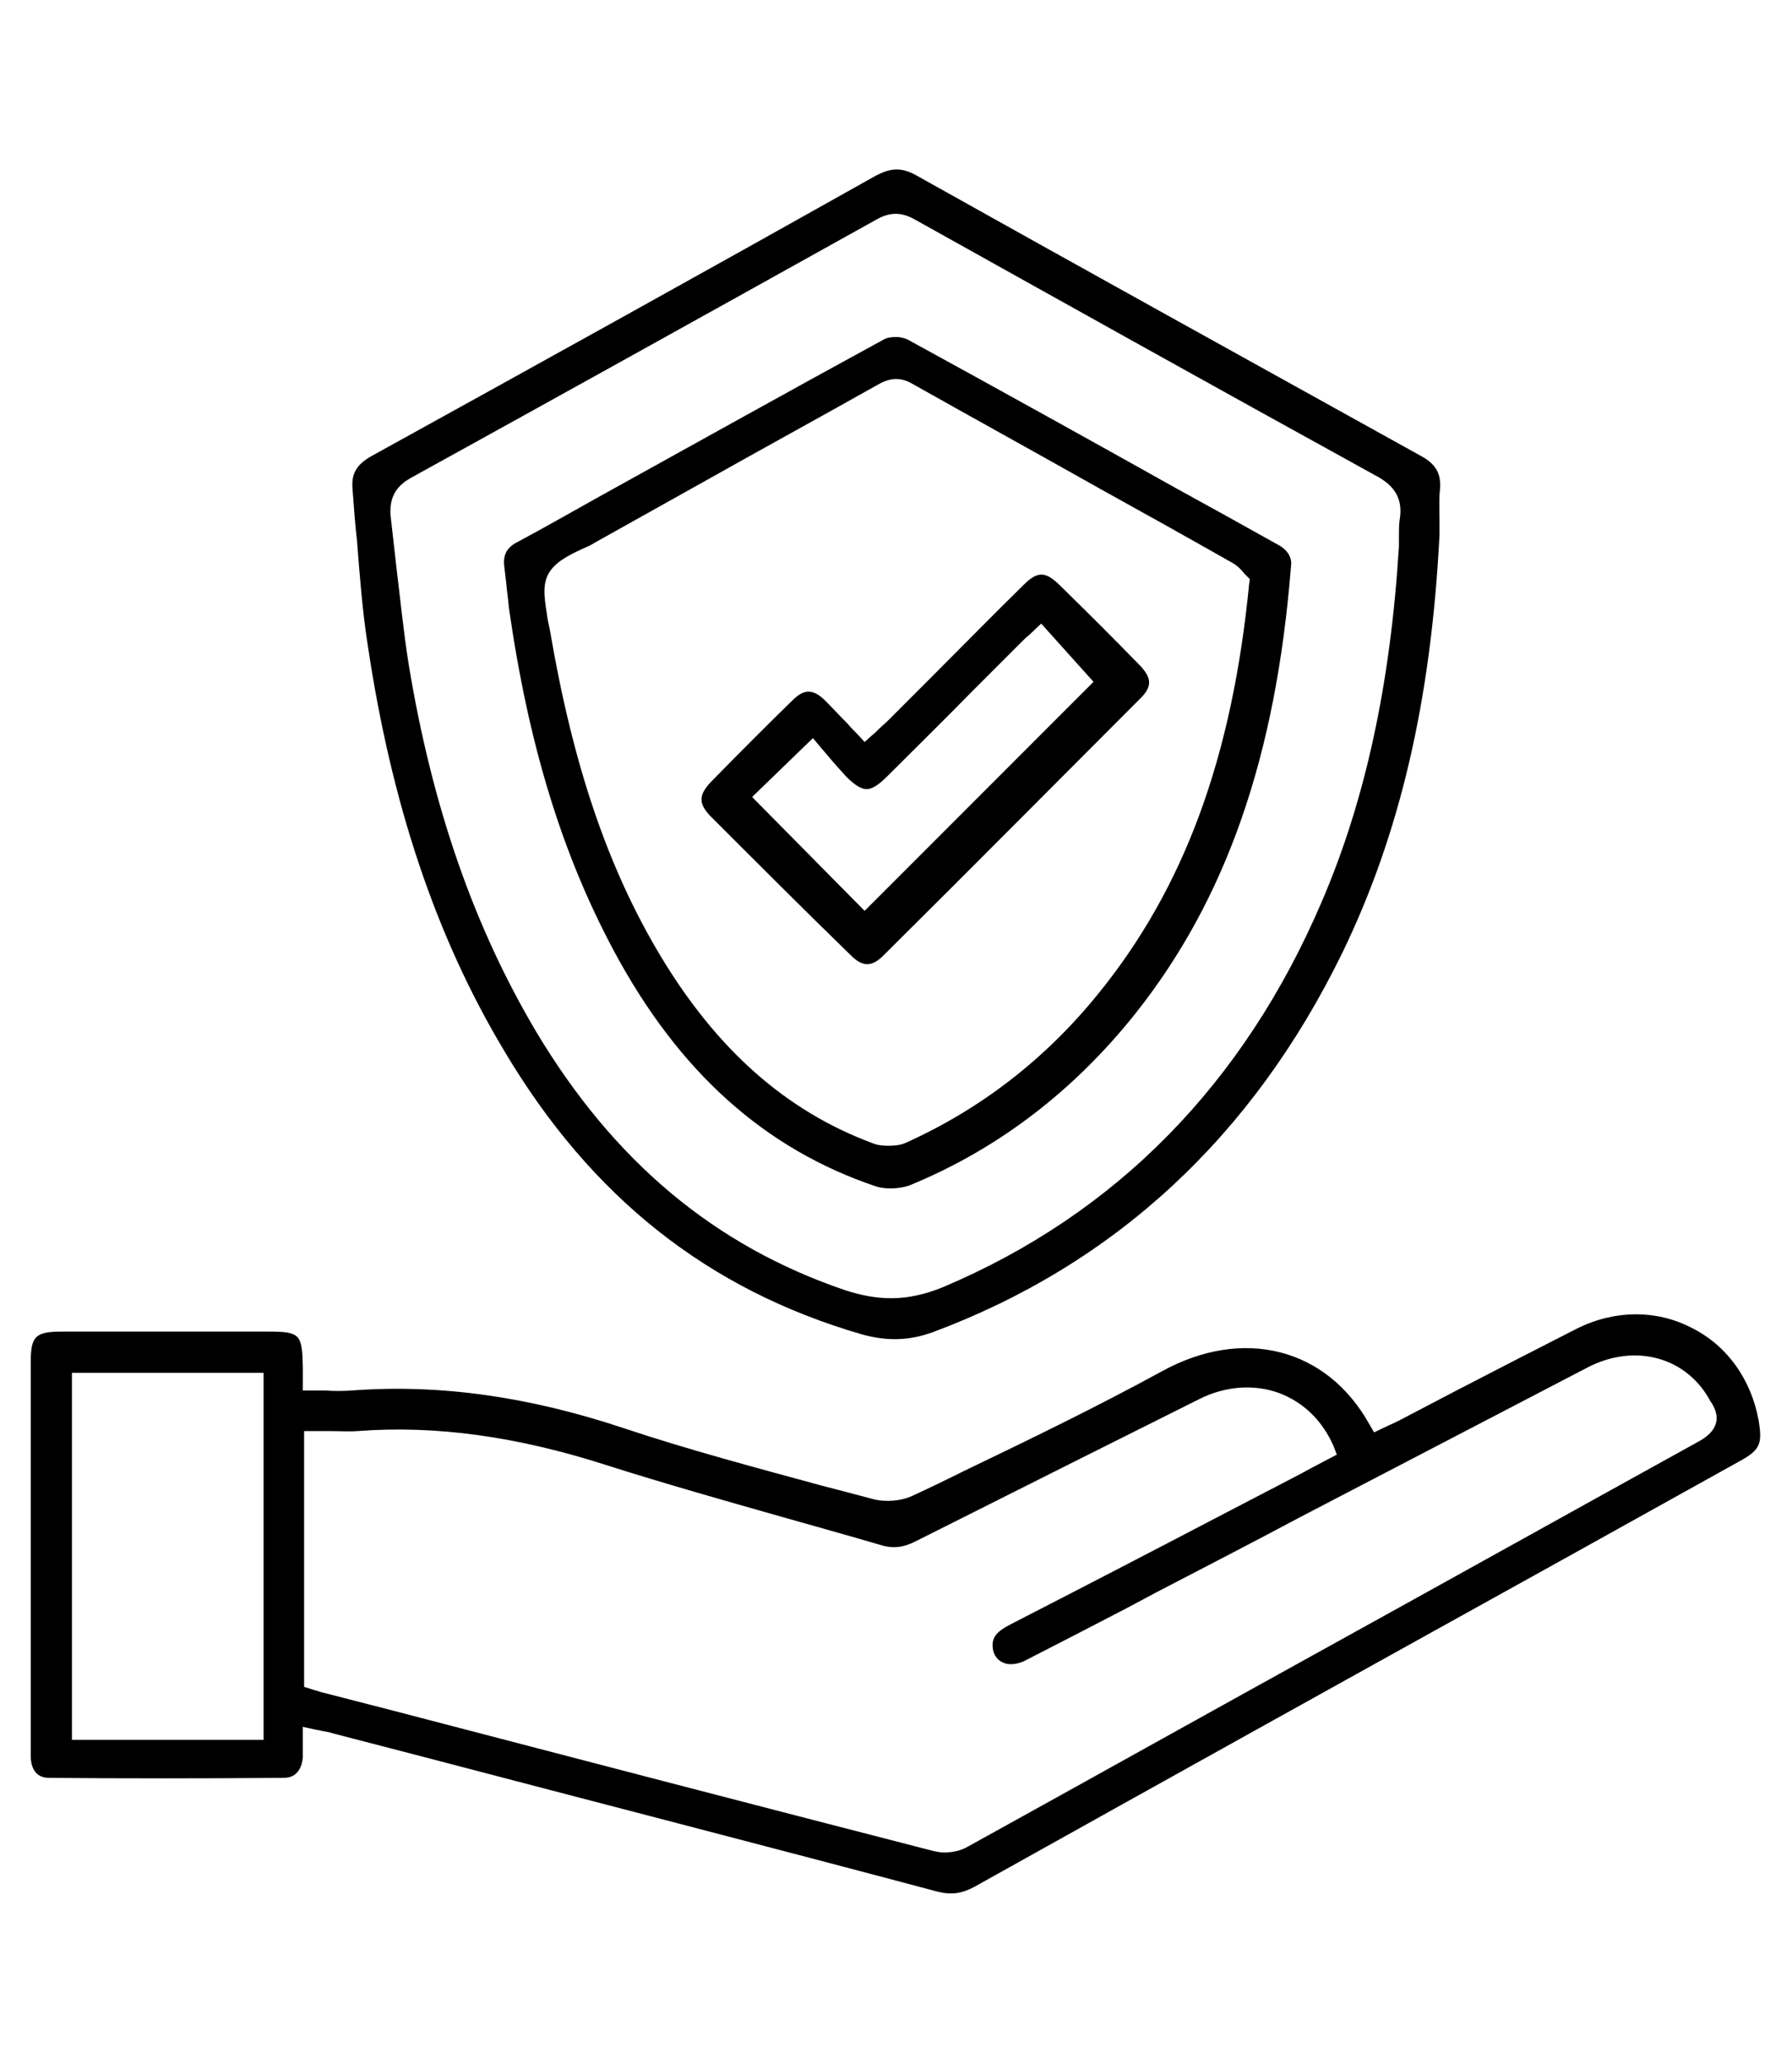 <?xml version="1.0" encoding="utf-8"?>
<!-- Generator: Adobe Illustrator 27.8.1, SVG Export Plug-In . SVG Version: 6.00 Build 0)  -->
<svg version="1.1" id="Camada_2_00000008119504703505410810000015763722589200319882_"
	 xmlns="http://www.w3.org/2000/svg" xmlns:xlink="http://www.w3.org/1999/xlink" x="0px" y="0px" viewBox="0 0 274 315.4"
	 style="enable-background:new 0 0 274 315.4;" xml:space="preserve">
<style type="text/css">
	.st0{fill:none;stroke:#000000;stroke-width:7;stroke-linecap:round;stroke-linejoin:round;stroke-miterlimit:10;}
</style>
<g>
	<path d="M258.6,202.9c-5.4-2.8-11.9-2.7-17.6,0.2c-6.1,3.1-12.3,6.3-18.3,9.4c-2.9,1.5-5.7,3-8.6,4.5c-0.6,0.3-1.2,0.6-1.9,0.9
		l-2.1,1l-0.7-1.2c-6.5-11.7-19.3-15-31.8-8.1c-9.9,5.4-20.2,10.4-30.2,15.2c-2.6,1.3-5.3,2.6-7.9,3.8c-1.7,0.8-4.1,1-6,0.5
		c-2.6-0.7-5.3-1.4-8-2.1c-9.9-2.7-20.1-5.4-30-8.7c-14.7-4.9-28.3-6.8-41.7-5.8c-1.4,0.1-2.7,0.1-4.1,0c-0.6,0-1.2,0-1.9,0h-1.5
		l0-2.4c0-0.5,0-0.8,0-1.2c-0.1-5-0.4-5.4-5.3-5.4l-4.5,0c-9,0-18,0-27,0c-4.1,0-4.8,0.7-4.8,4.7c0,12,0,23.9,0,35.9l0,13.1
		c0,1.1,0,2.2,0,3.3c0,2.6,0,5.2,0,7.8c0,1.5,0.5,3.4,2.8,3.4c11.3,0.1,23.1,0.1,35.9,0c2.3,0,2.8-2,2.9-3.1c0-0.5,0-1.1,0-1.8
		c0-0.3,0-0.7,0-1.1v-1.8l1.8,0.4c0.4,0.1,0.7,0.1,1,0.2c0.6,0.1,1.2,0.2,1.8,0.4l13.5,3.5c25.9,6.8,52.7,13.7,79,20.7
		c2,0.5,3.6,0.3,5.5-0.7c30.1-16.8,60.7-33.8,90.3-50.2l26.8-14.9c3.1-1.7,3.5-2.6,2.9-6.2C267.8,210.9,264.1,205.6,258.6,202.9z
		 M40.3,265.9H11v-56.1h29.3V265.9z M259.9,220.2c-19.2,10.6-38.4,21.3-57.6,31.9c-18.1,10-36.2,20.1-54.3,30.1
		c-1,0.6-2.3,0.9-3.6,0.9c-0.6,0-1.1-0.1-1.6-0.2c-27.6-7.1-55.6-14.4-82.8-21.5l-10.5-2.7c-0.5-0.1-0.9-0.3-1.4-0.4
		c-0.2-0.1-0.4-0.1-0.6-0.2l-1-0.3v-39.1H48c0.8,0,1.5,0,2.2,0c1.6,0,3.1,0.1,4.5,0c11.9-0.9,24.3,0.8,38,5.2
		c8.8,2.8,18,5.4,26.8,7.9c4.9,1.4,10,2.8,15.1,4.3c1.9,0.6,3.5,0.4,5.3-0.5c16.9-8.5,30.7-15.4,43.5-21.8c4-2,8.4-2.3,12.2-0.9
		c3.7,1.4,6.6,4.2,8.3,8.1l0.5,1.3l-3.8,2c-1.8,1-3.6,1.9-5.5,2.9l-7.5,3.9c-10.9,5.7-22.1,11.5-33.2,17.2c-2.1,1.1-2.8,2-2.6,3.6
		c0.1,0.9,0.6,1.7,1.4,2.1c0.9,0.5,2.1,0.4,3.3-0.1c5.3-2.7,10.7-5.5,15.9-8.2l4.5-2.4c7.3-3.8,14.7-7.6,22-11.5
		c14.6-7.6,29.2-15.2,43.8-22.8c7.3-3.8,15.2-1.6,18.8,5.1C262.7,215.8,263.4,218.2,259.9,220.2z"/>
	<path d="M54.6,82.8c0.4,5.1,0.8,10.5,1.6,15.6c3.6,24.3,10.4,44.7,20.9,62.2c13.3,22.4,31.2,36.5,54.6,43.3c3.9,1.1,7.3,1,10.9-0.3
		c27.9-10.4,48.9-29.9,62.6-57.9c8.8-18.1,13.6-38.5,14.9-63.9c0-0.7,0-1.4,0-2.2c0-1.7-0.1-3.4,0.1-5.1c0.1-2.2-0.7-3.6-2.9-4.8
		c-27.6-15.3-52.9-29.3-77.2-42.9c-1.1-0.6-2-0.9-3-0.9c-1,0-1.9,0.3-3.1,0.9c-25.1,14.1-51.1,28.5-77.2,42.9
		c-2.3,1.3-3.1,2.7-2.9,5C54.1,77.4,54.3,80.2,54.6,82.8z M62.7,73.1c21.4-11.8,44.1-24.4,71.4-39.6c2-1.1,3.7-1.1,5.7,0
		c20.8,11.6,45.5,25.4,70.4,39.1c2.3,1.2,4.5,3,3.8,6.9c-0.1,0.8-0.1,1.6-0.1,2.5c0,0.5,0,0.9,0,1.4l0,0.1
		c-1.3,21-5.1,38.7-11.8,54.3c-11.9,27.8-31.4,47.7-57.9,58.9c-2.7,1.1-5.3,1.7-7.9,1.7c-2.3,0-4.5-0.4-7-1.2
		c-20.1-6.8-35.5-19.8-47.3-39.5c-9.5-16-15.9-34.3-19.5-56.1c-0.8-5-1.3-10.1-1.9-15c-0.3-2.6-0.6-5.3-0.9-8
		C59.6,76,60.5,74.4,62.7,73.1z"/>
	<path d="M77.4,89.1c0.1,1.2,0.3,2.4,0.4,3.7c3,21,8.1,37.6,16,52.4c10,18.7,23.2,30.4,40.1,36.1c1.5,0.5,3.8,0.4,5.3-0.2
		c13.4-5.5,25-14.4,34.4-26.2c13.9-17.5,21.5-39.3,23.8-68.4l0-0.1c0.1-0.4,0.1-2-1.9-3.1c-5.2-2.9-10.4-5.8-15.7-8.7
		c-13.4-7.5-27.3-15.2-41-22.7c-0.4-0.2-1.1-0.4-1.8-0.4c-0.7,0-1.4,0.1-1.9,0.4c-14.5,7.9-29.2,16.1-43.3,23.9
		c-4.3,2.4-8.5,4.8-12.8,7.1c-1.5,0.8-2.1,1.9-1.9,3.6C77.2,87.3,77.3,88.2,77.4,89.1z M83.8,87.8c1-1.9,3.1-2.9,5.2-3.9
		c0.7-0.3,1.4-0.6,2-1c5.7-3.2,11.3-6.3,17-9.5c8.7-4.9,17.5-9.7,26.2-14.6c1.4-0.8,3.1-1.4,5.2-0.2c9.6,5.4,19.4,10.8,28.8,16.1
		c6.7,3.7,13.5,7.5,20.2,11.3c0.9,0.5,1.5,1.2,1.9,1.7c0.1,0.1,0.2,0.2,0.3,0.3l0.5,0.5l-0.1,0.7c-2.6,26.7-10,46.6-23.1,62.7
		c-8.1,10-18,17.6-29.3,22.7c-0.8,0.4-1.8,0.5-2.8,0.5c-0.9,0-1.7-0.1-2.4-0.4c-13.2-4.9-23.8-14.3-32.4-28.6
		c-8.1-13.5-13.4-29.2-16.9-49.7c-0.1-0.6-0.3-1.3-0.4-2C83.4,92.2,82.8,89.7,83.8,87.8z"/>
	<path d="M130.1,146c1.8,1.8,3.2,1.8,5,0c13.3-13.2,26.5-26.5,39.3-39.3c1.8-1.8,1.7-3.1-0.1-5c-3.8-3.9-7.8-7.9-12.4-12.4
		c-2.1-2-3.3-2-5.4,0.1c-4.6,4.5-9.1,9.1-13.6,13.6c-2.3,2.3-4.7,4.7-7,7c-0.5,0.5-1,0.9-1.6,1.5c-0.3,0.3-0.6,0.6-1,0.9l-1.1,1
		l-1-1.1c-0.6-0.6-1.1-1.1-1.6-1.7c-1.2-1.2-2.3-2.4-3.4-3.5c-1-1-1.8-1.4-2.6-1.4c-0.8,0-1.6,0.5-2.5,1.4
		c-3.9,3.8-7.9,7.8-12.4,12.4c-1.9,2-1.9,3.3-0.1,5.2C116.1,132.2,123.1,139.2,130.1,146z M124.3,112.8l1,1.2
		c0.4,0.5,0.8,0.9,1.2,1.4c0.9,1.1,1.9,2.2,2.9,3.3c1.3,1.3,2.3,1.9,3.1,1.9c0.8,0,1.8-0.6,3.1-1.9c4.3-4.3,8.6-8.5,12.8-12.8
		c2.5-2.5,5.1-5.1,7.6-7.6c0.4-0.4,0.9-0.9,1.4-1.3l1.8-1.7l8,8.9l-35,35L115,121.8L124.3,112.8z"/>
</g>
</svg>
